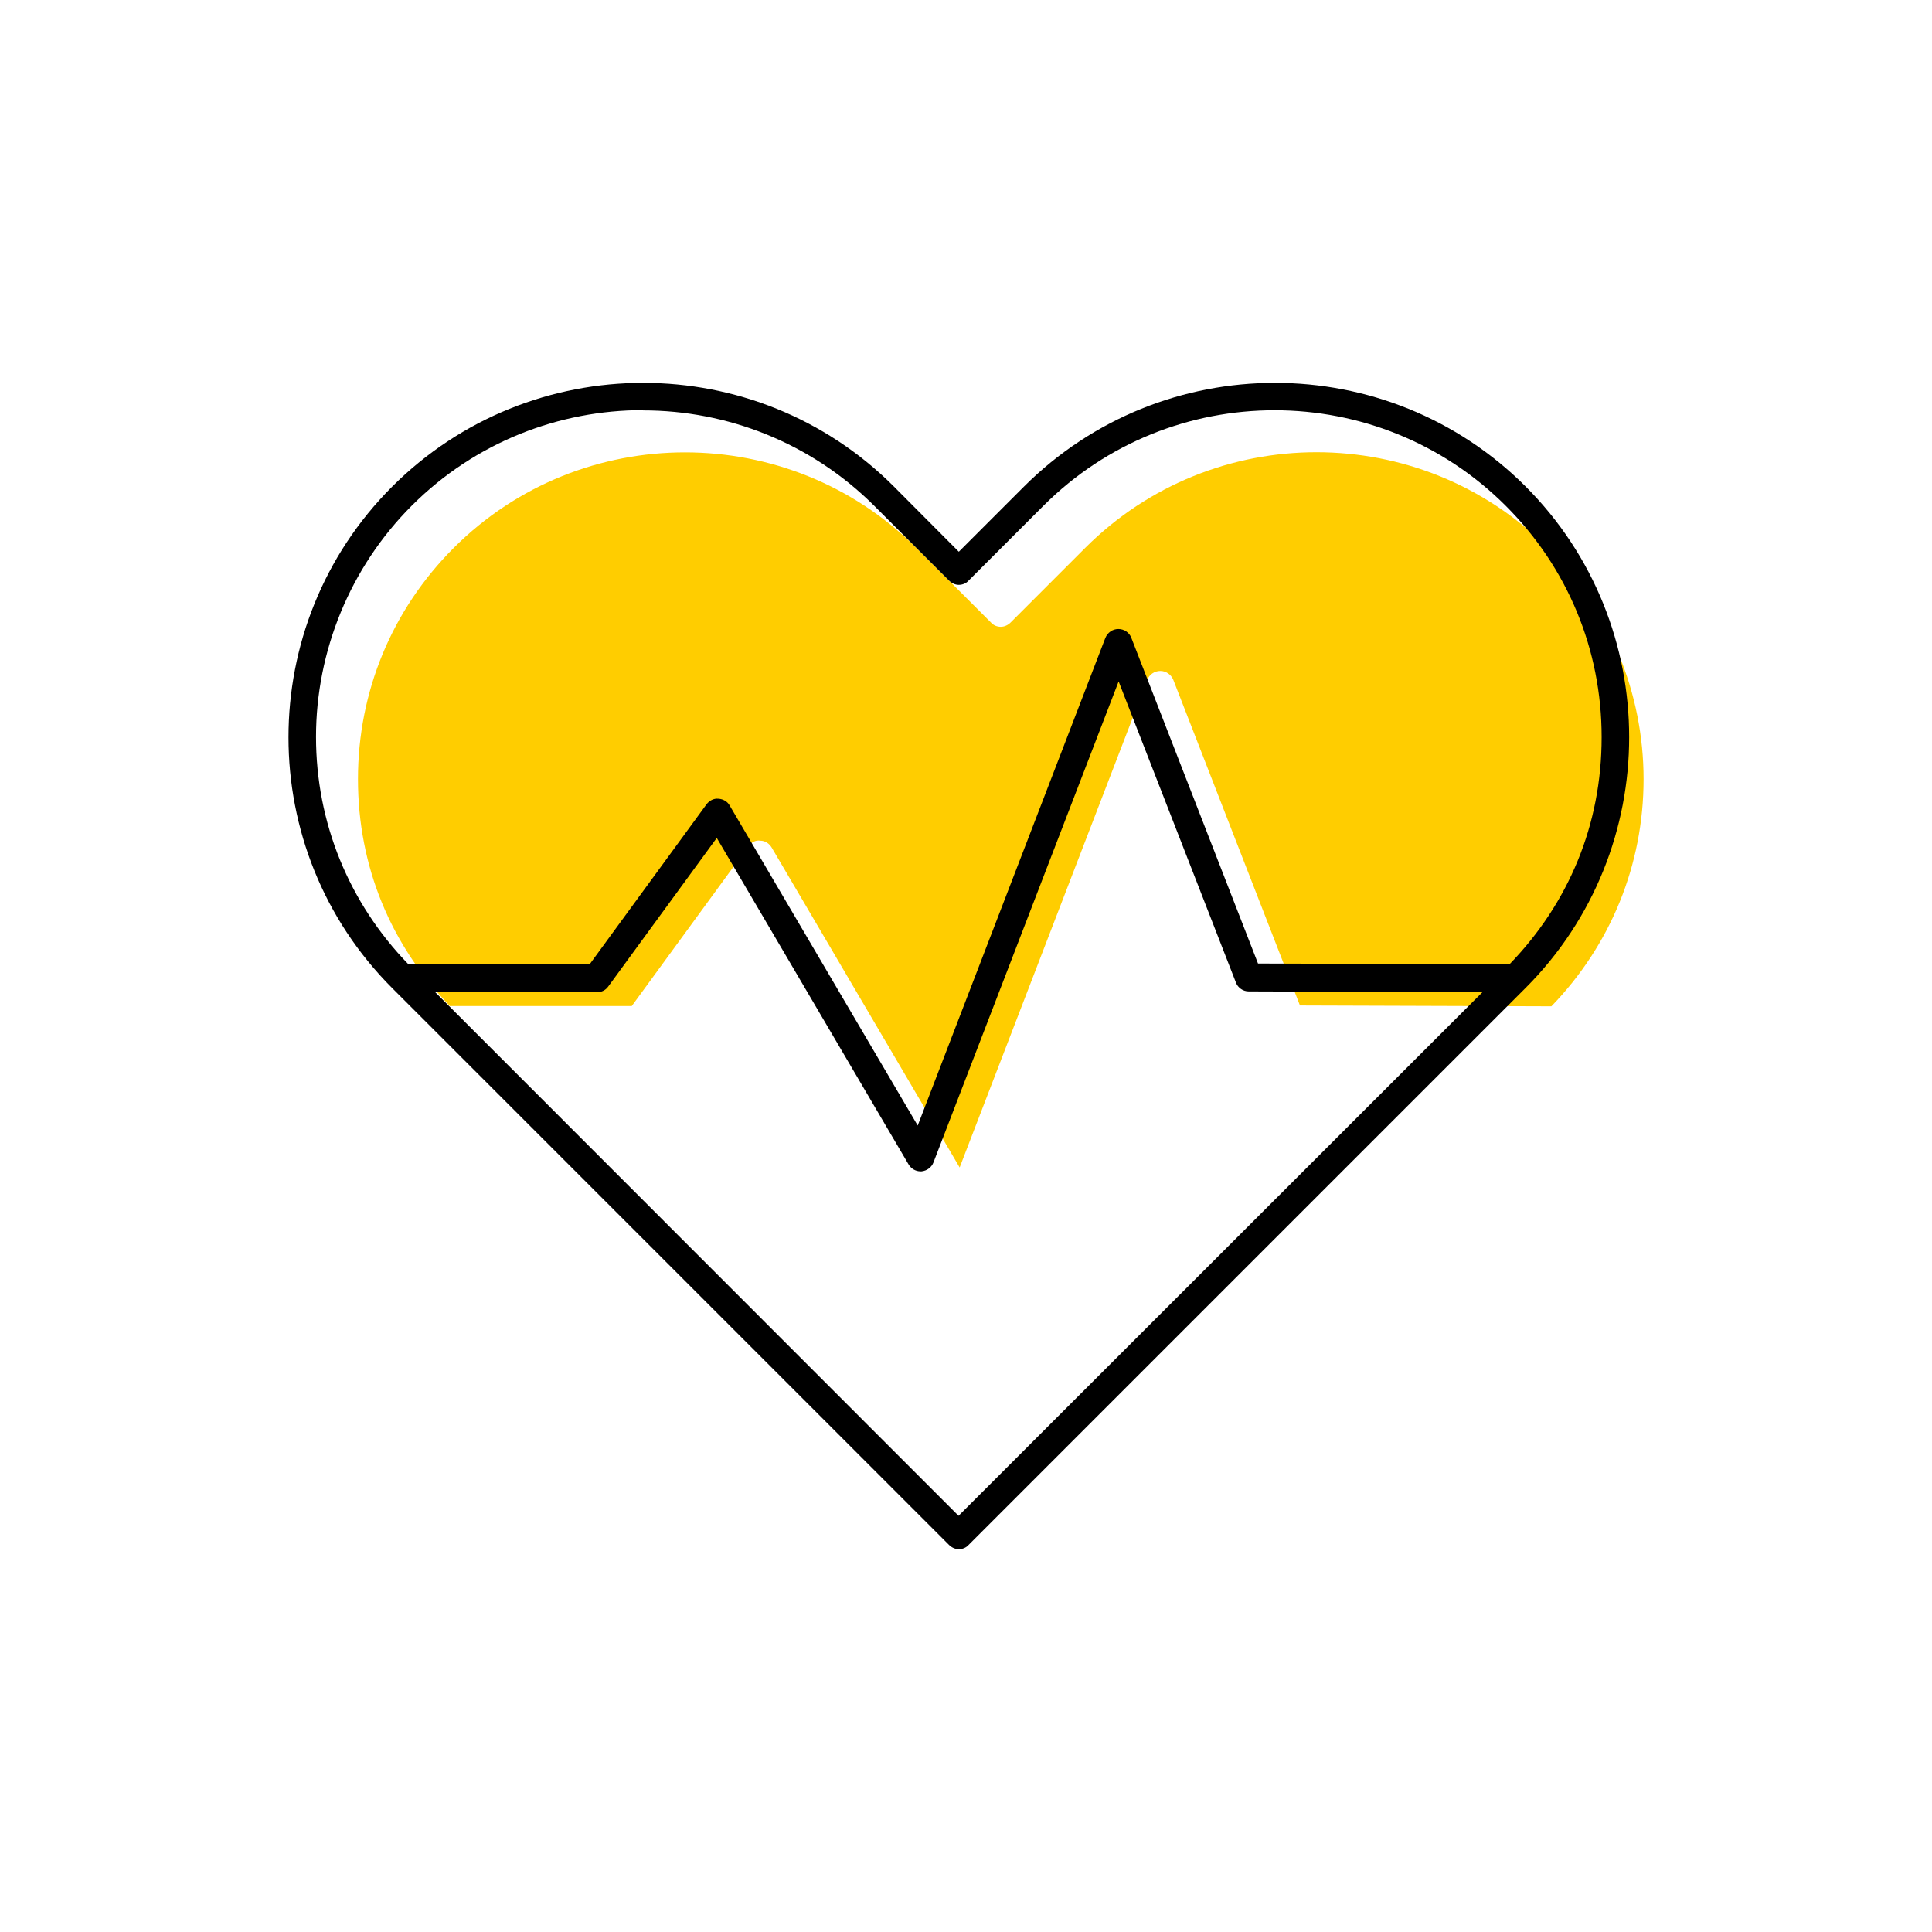 <?xml version="1.0" encoding="UTF-8"?><svg width="70" height="70" xmlns="http://www.w3.org/2000/svg" viewBox="-10 -10 70 70"><rect x="-10" y="-10" width="70" height="70" fill="white"/><g id="uuid-007ce03b-177f-4493-a9d1-0e5e5353d402"><g><path d="M6.29,26.45h6.6l4.23-5.79c.1-.14,.26-.23,.43-.2,.17,0,.32,.1,.41,.25l6.81,11.59,6.8-17.67c.07-.19,.26-.32,.47-.32h0c.21,0,.39,.13,.47,.32l4.59,11.8,9.11,.03c2.15-2.22,3.34-5.13,3.34-8.23s-1.23-6.14-3.47-8.38c-4.62-4.62-12.14-4.62-16.76,0l-2.71,2.71c-.09,.09-.22,.15-.35,.15s-.26-.05-.35-.15l-2.71-2.71c-2.31-2.31-5.35-3.46-8.38-3.46s-6.07,1.15-8.38,3.46c-2.24,2.24-3.47,5.21-3.47,8.38s1.19,6.01,3.34,8.23Z" fill="#ffcd00" stroke-width="0"/><path d="M45.28,7.63c-5.01-5.01-13.16-5.01-18.18,0l-2.36,2.36-2.35-2.36c-5.01-5.01-13.16-5.01-18.18,0-5.01,5.01-5.01,13.16,0,18.17h0l20.18,20.18c.09,.09,.22,.15,.35,.15s.26-.05,.35-.15l20.18-20.18c5.01-5.01,5.01-13.17,0-18.18ZM13.3,4.87c3.04,0,6.07,1.16,8.38,3.46l2.71,2.71c.09,.09,.22,.15,.35,.15s.26-.05,.35-.15l2.71-2.71c4.62-4.62,12.14-4.62,16.76,0,2.24,2.24,3.47,5.21,3.47,8.38s-1.19,6.01-3.34,8.23l-9.11-.03-4.59-11.8c-.07-.19-.26-.32-.47-.32h0c-.21,0-.39,.13-.47,.32l-6.8,17.67-6.81-11.59c-.08-.15-.24-.24-.41-.25-.17-.02-.33,.07-.43,.2l-4.23,5.79H4.79c-2.15-2.22-3.34-5.13-3.34-8.23s1.23-6.14,3.47-8.38c2.31-2.31,5.35-3.46,8.38-3.46Zm-1.66,21.08c.16,0,.31-.08,.4-.21l3.93-5.38,6.95,11.83c.09,.15,.25,.25,.43,.25,.01,0,.03,0,.04,0,.19-.02,.36-.14,.43-.32l6.71-17.43,4.25,10.91c.07,.19,.26,.32,.46,.32l8.47,.03-18.98,18.97L5.77,25.95h5.87Z" stroke-width="0"/></g></g><g id="uuid-2f51ea01-e886-4340-bcc0-cc8103bd1186"></g></svg>
